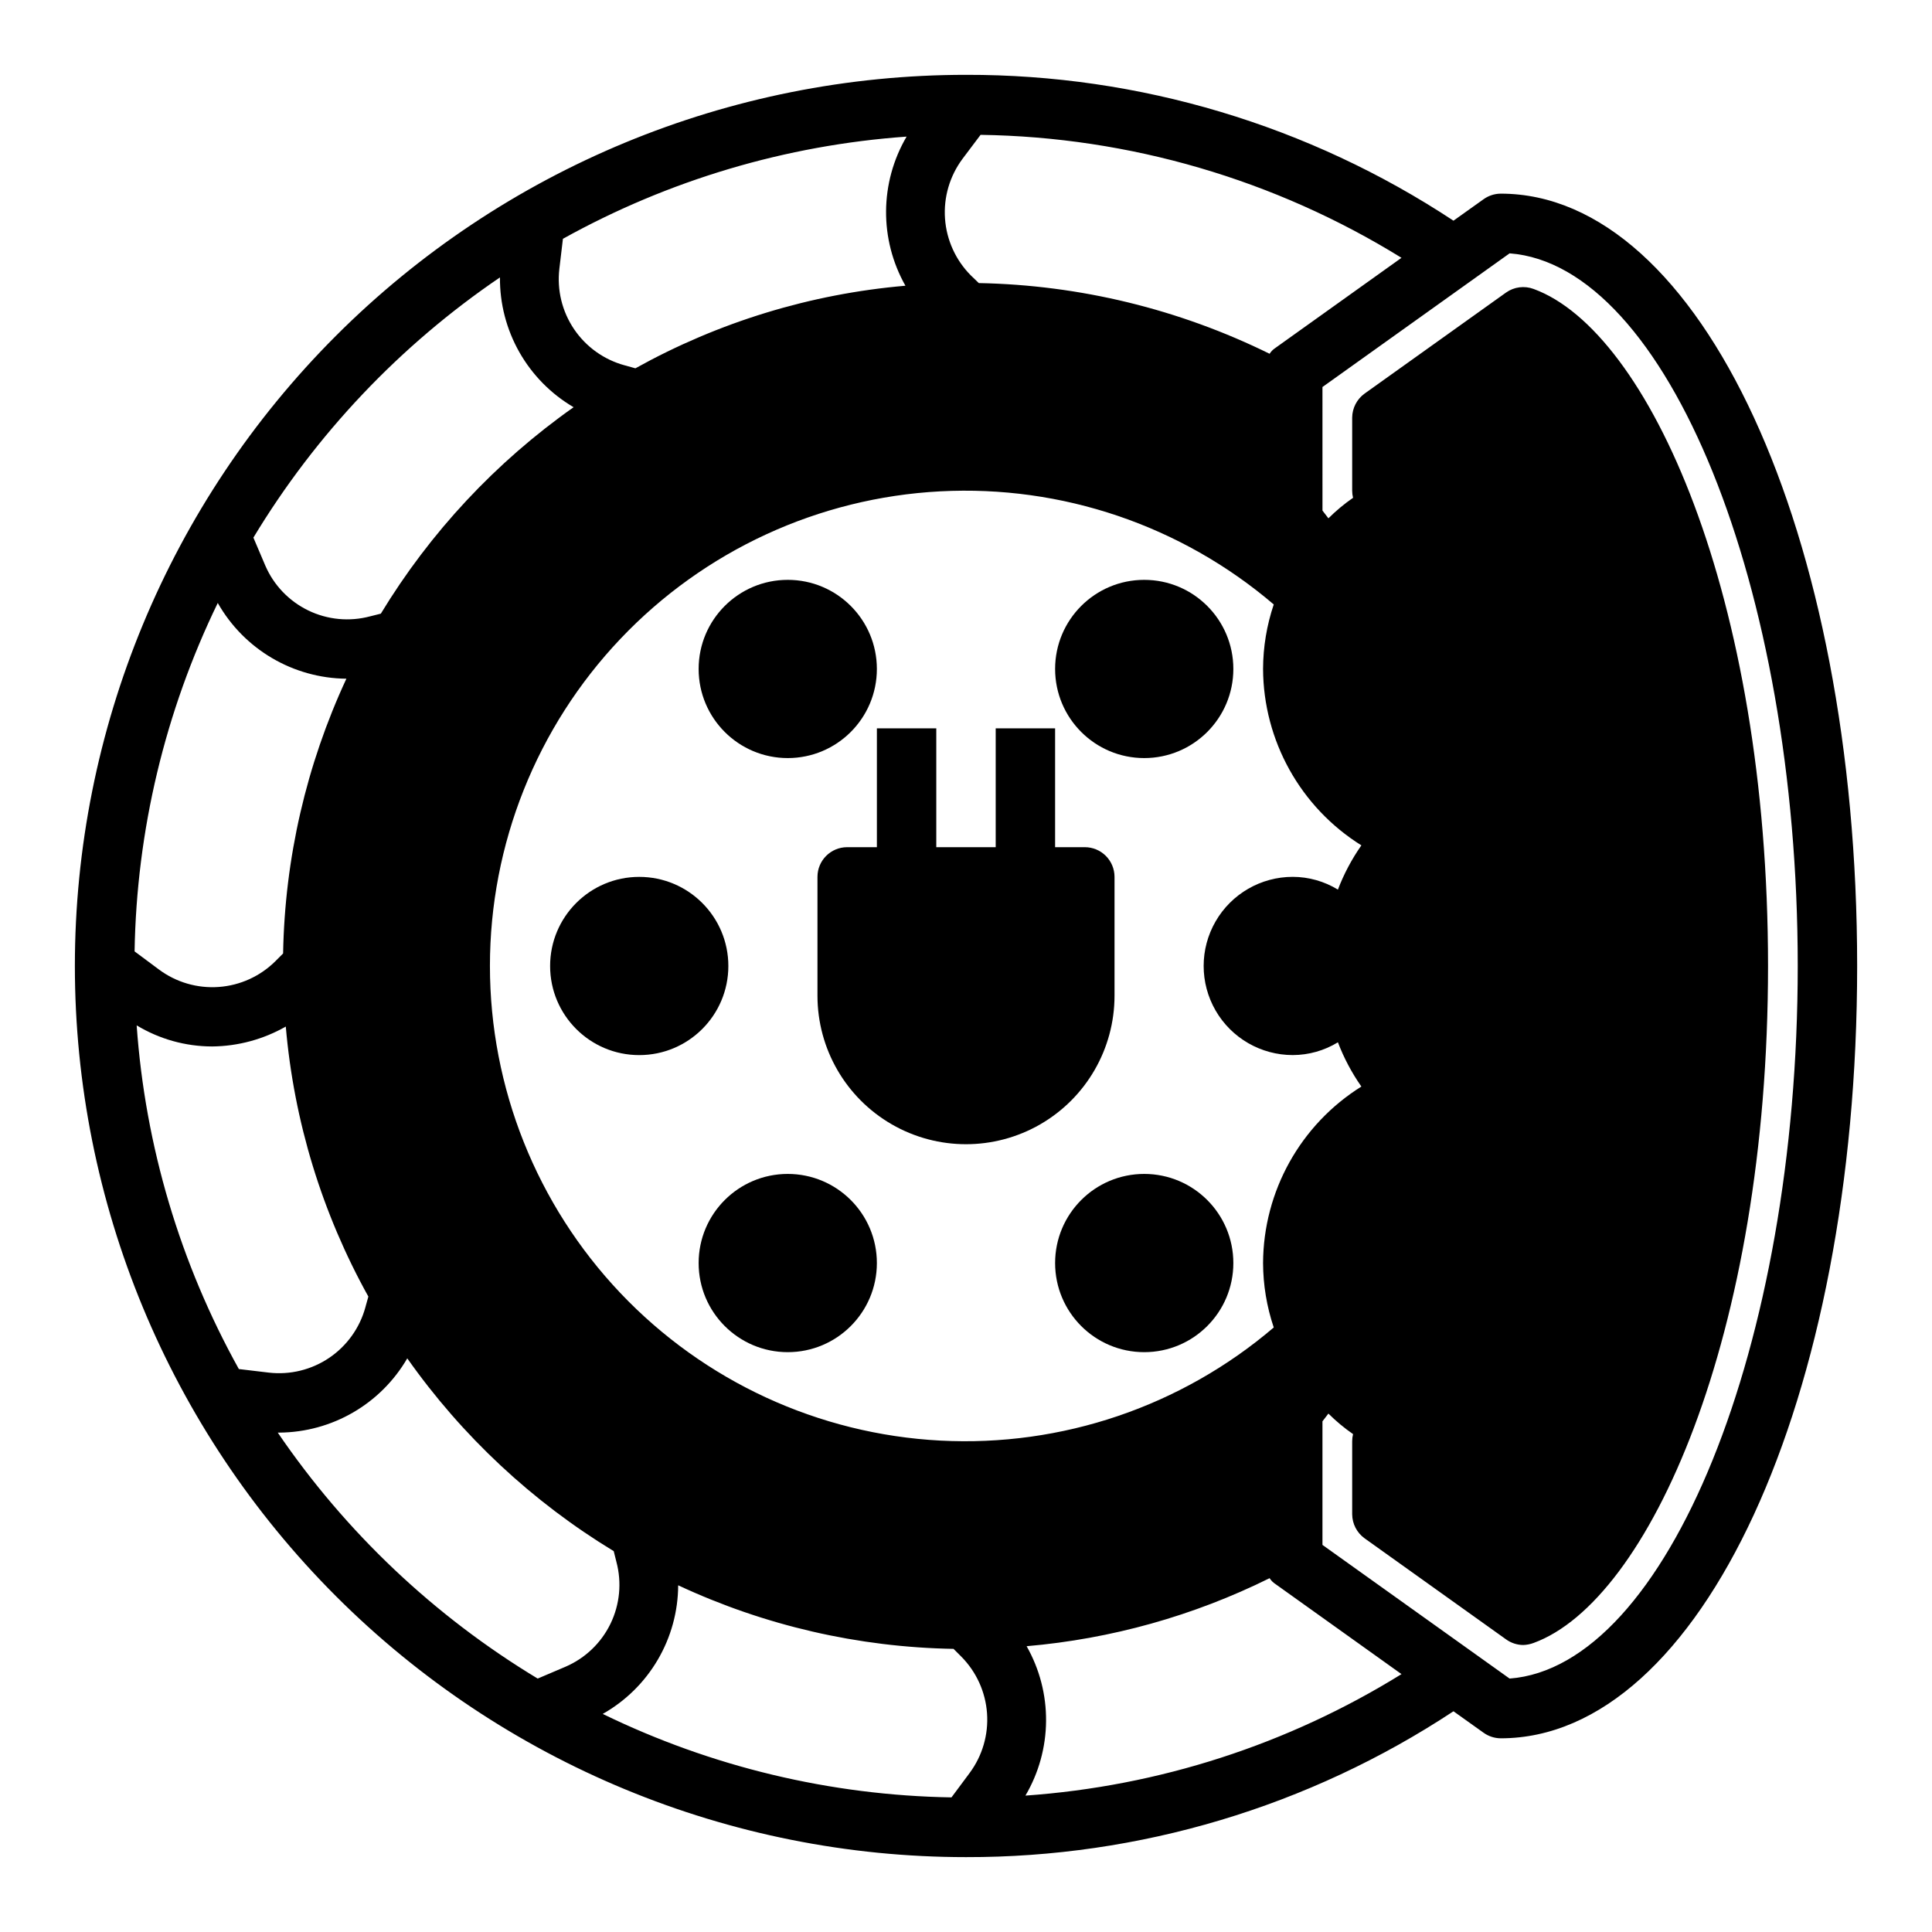 <?xml version="1.0" encoding="UTF-8"?>
<!-- Uploaded to: ICON Repo, www.iconrepo.com, Generator: ICON Repo Mixer Tools -->
<svg fill="#000000" width="800px" height="800px" version="1.1" viewBox="144 144 512 512" xmlns="http://www.w3.org/2000/svg">
 <g>
  <path d="m337.02 400c0 13.043-10.574 23.613-23.617 23.613s-23.617-10.57-23.617-23.613 10.574-23.617 23.617-23.617 23.617 10.574 23.617 23.617"/>
  <path d="m376.38 478.72c0 13.043-10.574 23.617-23.617 23.617s-23.617-10.574-23.617-23.617 10.574-23.617 23.617-23.617 23.617 10.574 23.617 23.617"/>
  <path d="m376.38 321.28c0 13.043-10.574 23.617-23.617 23.617s-23.617-10.574-23.617-23.617c0-13.043 10.574-23.613 23.617-23.613s23.617 10.57 23.617 23.613"/>
  <path d="m439.36 407.87v-31.488c0-2.09-0.832-4.09-2.305-5.566-1.477-1.477-3.481-2.305-5.566-2.305h-7.875v-31.488h-15.742v31.488h-15.746v-31.488h-15.742v31.488h-7.871c-4.348 0-7.875 3.523-7.875 7.871v31.488c0 14.062 7.504 27.055 19.684 34.086 12.176 7.031 27.18 7.031 39.359 0 12.176-7.031 19.68-20.023 19.68-34.086z"/>
  <path d="m470.85 478.72c0 13.043-10.574 23.617-23.617 23.617s-23.617-10.574-23.617-23.617 10.574-23.617 23.617-23.617 23.617 10.574 23.617 23.617"/>
  <path d="m470.85 321.28c0 13.043-10.574 23.617-23.617 23.617s-23.617-10.574-23.617-23.617c0-13.043 10.574-23.613 23.617-23.613s23.617 10.57 23.617 23.613"/>
  <path d="m541.7 195.32c-1.641 0.012-3.238 0.535-4.566 1.496l-7.949 5.668c-38.324-25.301-83.258-38.746-129.18-38.652-62.637 0-122.7 24.883-166.99 69.172-44.289 44.289-69.172 104.36-69.172 166.99 0 62.633 24.883 122.7 69.172 166.99 44.289 44.289 104.36 69.172 166.99 69.172 45.922 0.094 90.855-13.352 129.18-38.652l7.949 5.668c1.328 0.961 2.926 1.484 4.566 1.496 52.98 0 94.465-89.898 94.465-204.67 0-114.78-41.488-204.68-94.465-204.68zm-142.64-9.207 4.801-6.375v-0.004c39.445 0.578 77.996 11.844 111.55 32.59l-33.379 23.852v0.004c-0.633 0.398-1.172 0.938-1.574 1.574-24-11.828-50.312-18.227-77.066-18.738l-2.125-2.047c-4-4.027-6.422-9.355-6.828-15.02-0.406-5.66 1.238-11.281 4.625-15.836zm82.496 309.68c-24.535 20.941-56.172 31.672-88.387 29.977-32.211-1.695-62.547-15.688-84.75-39.09-22.203-23.402-34.582-54.43-34.582-86.688 0-32.262 12.379-63.289 34.582-86.691 22.203-23.402 52.539-37.395 84.75-39.09 32.215-1.695 63.852 9.035 88.387 29.977-1.855 5.504-2.812 11.273-2.832 17.082 0.086 19.027 9.922 36.68 26.055 46.762-2.547 3.637-4.637 7.578-6.219 11.727-3.602-2.203-7.742-3.375-11.965-3.383-8.438 0-16.234 4.5-20.453 11.809-4.215 7.305-4.215 16.309 0 23.613 4.219 7.309 12.016 11.809 20.453 11.809 4.223-0.008 8.363-1.18 11.965-3.383 1.582 4.148 3.672 8.09 6.219 11.727-16.133 10.082-25.969 27.734-26.055 46.762 0.02 5.809 0.977 11.578 2.832 17.082zm-189.32-280.56 0.945-7.949c28.02-15.566 59.105-24.812 91.078-27.082-7.141 12.176-7.262 27.23-0.312 39.52-25.129 2.164-49.516 9.621-71.559 21.883l-2.832-0.789v0.004c-5.477-1.484-10.234-4.879-13.414-9.578-3.18-4.695-4.566-10.375-3.906-16.008zm-15.742 2.281c-0.059 6.945 1.719 13.781 5.144 19.82 3.43 6.039 8.387 11.07 14.375 14.582-20.613 14.527-38.004 33.152-51.09 54.711l-2.832 0.707c-5.477 1.465-11.297 0.914-16.398-1.559s-9.145-6.695-11.391-11.902l-3.148-7.398c16.555-27.43 38.844-50.953 65.34-68.961zm-74.785 86.277c6.973 12.289 19.957 19.938 34.086 20.074-10.613 22.836-16.328 47.641-16.77 72.816l-2.047 2.047c-4.027 4-9.355 6.426-15.02 6.828-5.66 0.406-11.281-1.234-15.836-4.625l-6.453-4.801h-0.004c0.535-32.016 8.059-63.531 22.043-92.34zm5.59 203.02c-15.578-28.012-24.824-59.102-27.082-91.078 6.035 3.648 12.945 5.578 19.996 5.59 6.852-0.062 13.57-1.879 19.523-5.273 2.164 25.129 9.621 49.516 21.883 71.555l-0.789 2.832 0.004 0.004c-1.492 5.465-4.894 10.219-9.586 13.398-4.695 3.176-10.371 4.566-16 3.918zm86.594 78.879-7.398 3.148h-0.004c-27.383-16.52-50.875-38.75-68.879-65.18h0.395-0.004c13.996-0.102 26.895-7.582 33.93-19.68 14.527 20.613 33.152 38.004 54.711 51.09l0.707 2.832c1.465 5.477 0.914 11.297-1.559 16.398-2.473 5.102-6.695 9.145-11.902 11.391zm107.06 28.184-4.801 6.453h-0.004c-32.051-0.531-63.598-8.082-92.418-22.121 6.043-3.414 11.074-8.363 14.586-14.352 3.512-5.984 5.379-12.793 5.41-19.734 22.871 10.68 47.734 16.418 72.973 16.848l2.047 2.047c4 4.027 6.426 9.355 6.828 15.02 0.406 5.664-1.234 11.281-4.625 15.84zm14.801 5.984-0.004-0.004c3.527-5.988 5.414-12.805 5.469-19.754 0.059-6.953-1.723-13.797-5.152-19.84 22.402-1.93 44.246-8.043 64.391-18.027 0.402 0.637 0.941 1.172 1.574 1.574l33.379 23.852c-30.113 18.66-64.32 29.711-99.66 32.195zm128.31-31.016-49.598-35.426v-32.75l1.574-2.047h0.004c2.012 2 4.195 3.82 6.531 5.434-0.156 0.617-0.234 1.25-0.234 1.887v19.367c0.023 2.531 1.25 4.898 3.305 6.375l37.473 26.766c1.328 0.961 2.922 1.484 4.562 1.496 0.945-0.031 1.875-0.219 2.758-0.551 30.543-11.18 62.109-81.398 62.109-179.4 0-98.008-31.566-168.23-62.109-179.41-2.445-0.918-5.188-0.566-7.32 0.945l-37.473 26.766c-2.055 1.477-3.281 3.844-3.305 6.375v19.367c0 0.637 0.078 1.27 0.234 1.887-2.336 1.613-4.519 3.434-6.531 5.434l-1.574-2.047-0.004-32.746 49.594-35.426c41.645 3.148 76.359 88.324 76.359 188.85 0 100.52-34.715 185.7-76.359 188.85z"/>
 </g>
</svg>